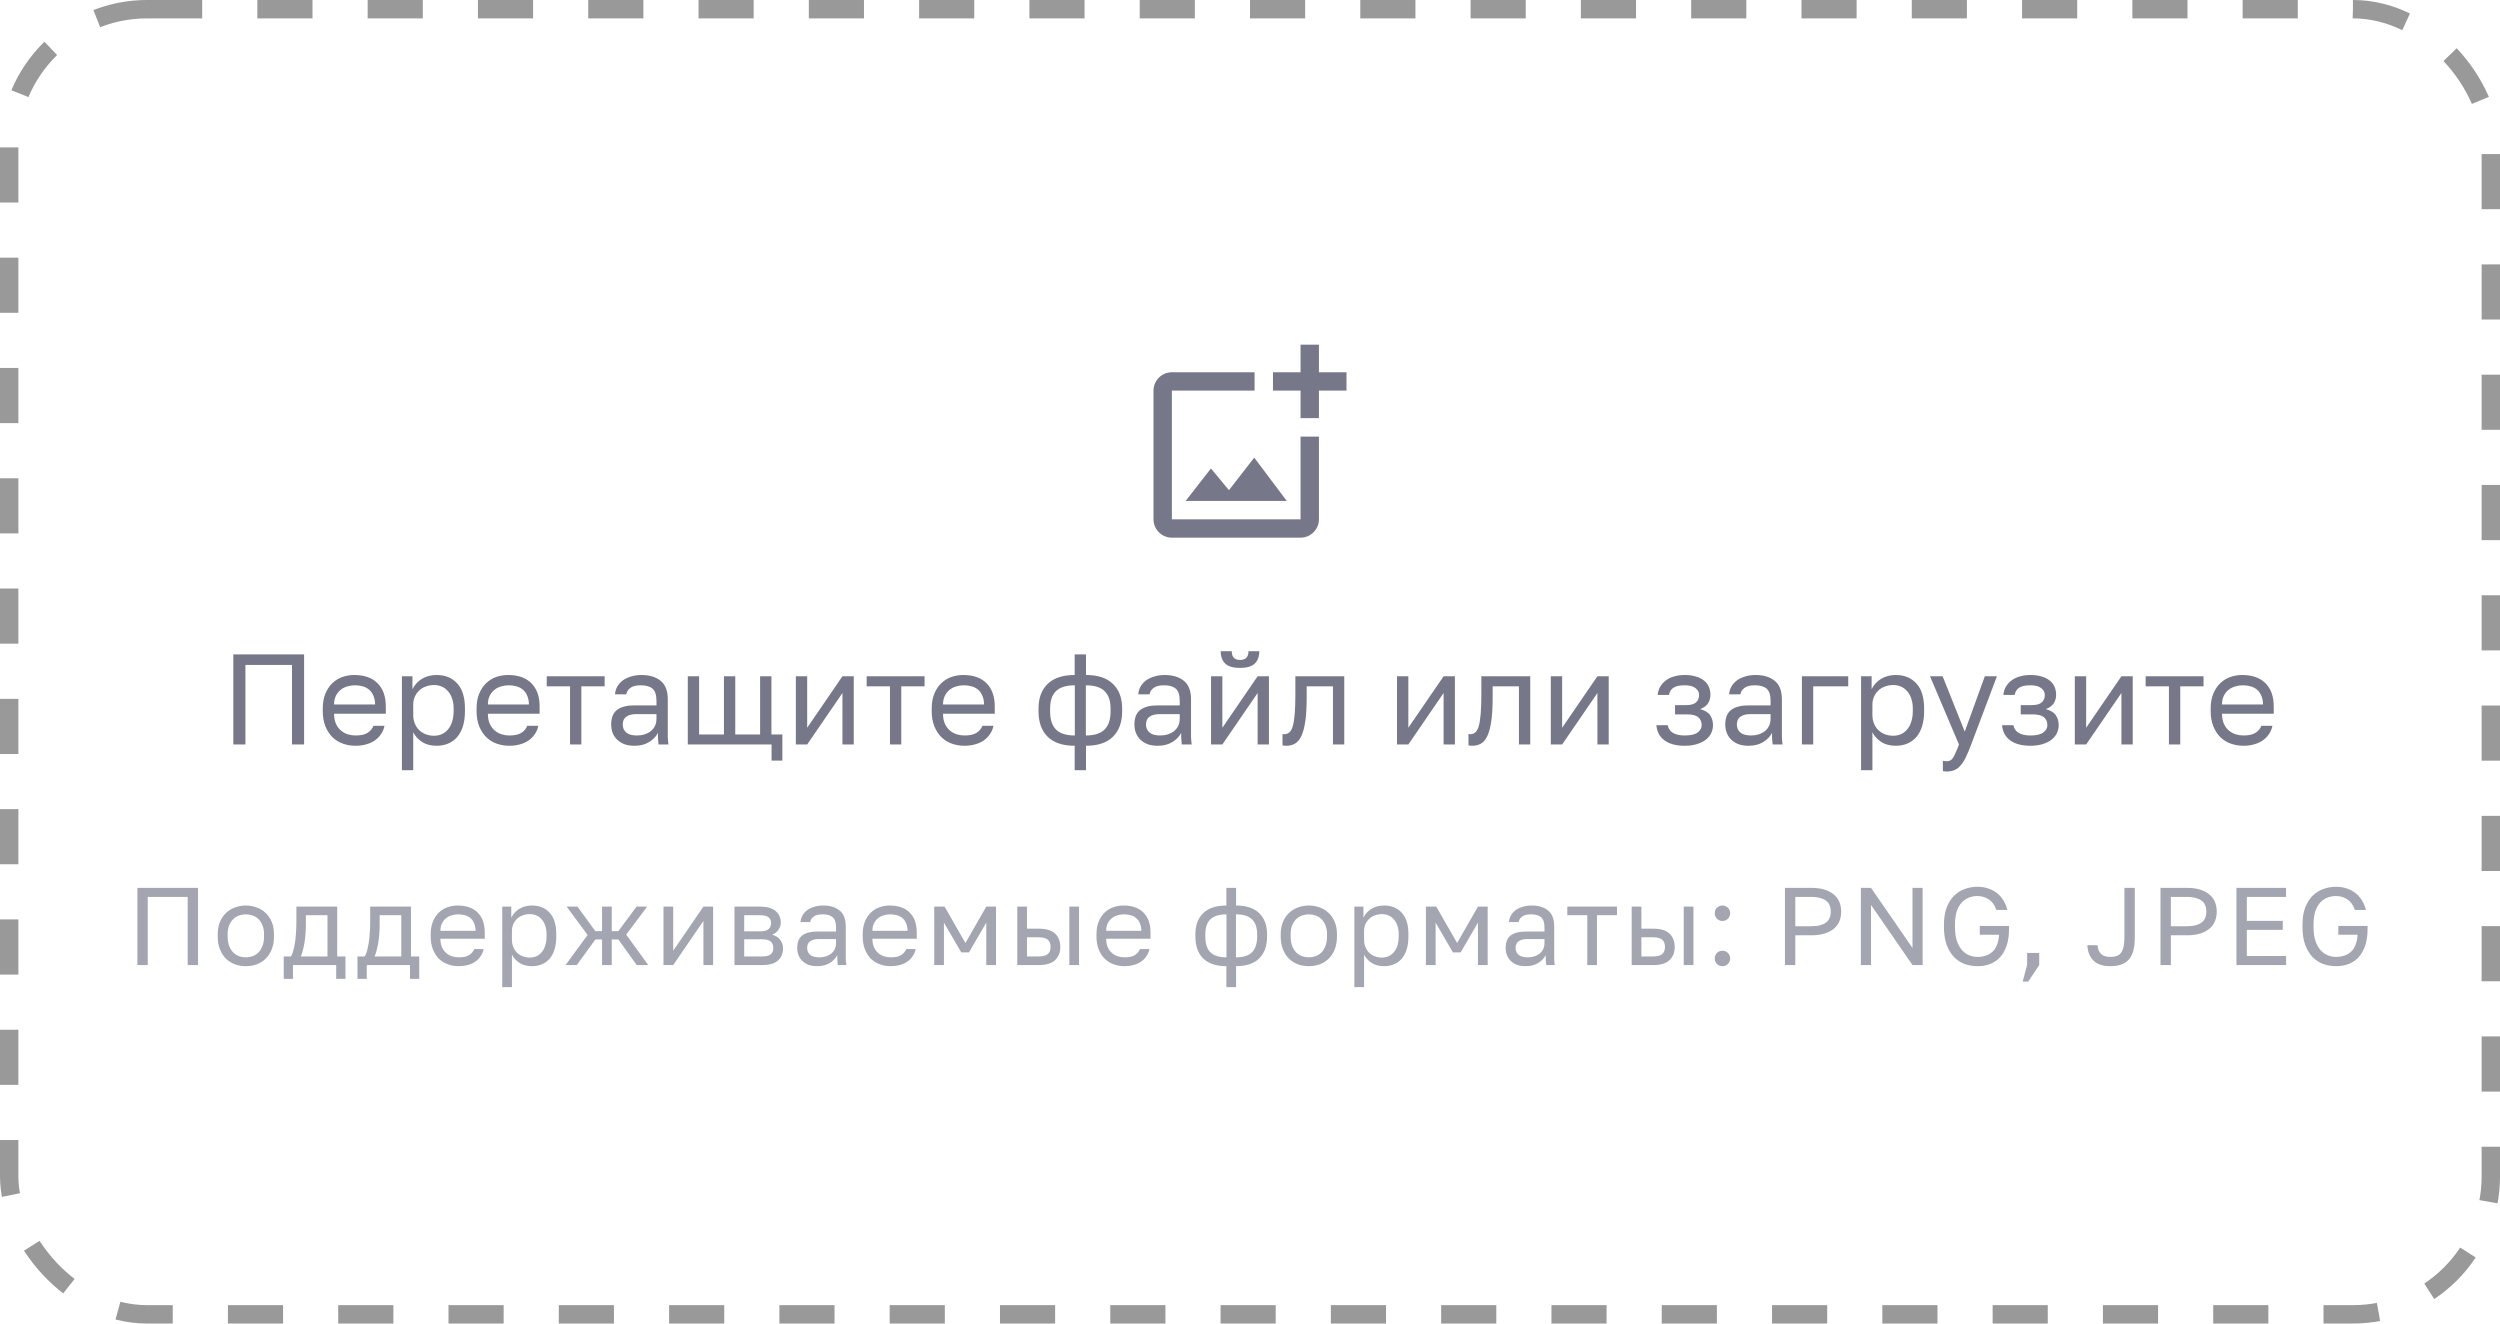 <?xml version="1.0" encoding="UTF-8"?> <svg xmlns="http://www.w3.org/2000/svg" width="272" height="144" viewBox="0 0 272 144" fill="none"><rect x="1" y="1" width="270" height="142" rx="15" stroke="black" stroke-opacity="0.4" stroke-width="2" stroke-dasharray="6 6"></rect><path d="M141.5 56.5H127.5V42.5H136.5V40.5H127.5C126.4 40.5 125.5 41.4 125.5 42.5V56.5C125.5 57.6 126.4 58.5 127.5 58.5H141.5C142.6 58.5 143.5 57.6 143.5 56.5V47.5H141.5V56.5ZM133.71 53.33L131.75 50.97L129 54.5H140L136.46 49.79L133.71 53.33ZM143.5 40.5V37.5H141.5V40.5H138.5C138.51 40.51 138.5 42.5 138.5 42.5H141.5V45.49C141.51 45.5 143.5 45.49 143.5 45.49V42.5H146.5V40.5H143.5Z" fill="#1B1F3B" fill-opacity="0.6"></path><path d="M25.386 71.2H33.086V81H31.77V72.348H26.702V81H25.386V71.2ZM38.686 81.14C38.21 81.14 37.758 81.065 37.328 80.916C36.899 80.767 36.521 80.538 36.194 80.23C35.868 79.913 35.606 79.516 35.41 79.04C35.214 78.564 35.116 78.004 35.116 77.36V77.08C35.116 76.464 35.21 75.932 35.396 75.484C35.583 75.027 35.83 74.649 36.138 74.35C36.456 74.042 36.82 73.813 37.23 73.664C37.65 73.515 38.089 73.44 38.546 73.44C39.638 73.44 40.483 73.739 41.08 74.336C41.678 74.933 41.976 75.778 41.976 76.87V77.654H36.348C36.348 78.093 36.418 78.461 36.558 78.76C36.698 79.059 36.88 79.301 37.104 79.488C37.328 79.675 37.576 79.81 37.846 79.894C38.126 79.978 38.406 80.02 38.686 80.02C39.246 80.02 39.676 79.927 39.974 79.74C40.282 79.553 40.502 79.297 40.632 78.97H41.836C41.762 79.325 41.626 79.637 41.43 79.908C41.244 80.179 41.01 80.407 40.73 80.594C40.46 80.771 40.147 80.907 39.792 81C39.447 81.093 39.078 81.14 38.686 81.14ZM38.616 74.56C38.327 74.56 38.047 74.602 37.776 74.686C37.506 74.761 37.263 74.887 37.048 75.064C36.843 75.232 36.675 75.447 36.544 75.708C36.414 75.969 36.348 76.282 36.348 76.646H40.814C40.805 76.263 40.74 75.941 40.618 75.68C40.506 75.409 40.352 75.195 40.156 75.036C39.96 74.868 39.727 74.747 39.456 74.672C39.195 74.597 38.915 74.56 38.616 74.56ZM43.727 73.58H44.875V74.98C45.127 74.485 45.477 74.107 45.925 73.846C46.383 73.575 46.91 73.44 47.507 73.44C48.441 73.44 49.187 73.748 49.747 74.364C50.307 74.971 50.587 75.876 50.587 77.08V77.36C50.587 77.995 50.513 78.55 50.363 79.026C50.214 79.493 50.004 79.885 49.733 80.202C49.463 80.51 49.136 80.743 48.753 80.902C48.38 81.061 47.965 81.14 47.507 81.14C46.873 81.14 46.341 81 45.911 80.72C45.491 80.44 45.174 80.09 44.959 79.67V83.8H43.727V73.58ZM47.227 80.048C47.526 80.048 47.806 79.992 48.067 79.88C48.329 79.759 48.553 79.586 48.739 79.362C48.935 79.138 49.085 78.858 49.187 78.522C49.299 78.186 49.355 77.799 49.355 77.36V77.08C49.355 76.679 49.299 76.319 49.187 76.002C49.085 75.685 48.935 75.419 48.739 75.204C48.553 74.98 48.329 74.812 48.067 74.7C47.806 74.588 47.526 74.532 47.227 74.532C46.891 74.532 46.583 74.588 46.303 74.7C46.023 74.803 45.785 74.952 45.589 75.148C45.393 75.335 45.239 75.559 45.127 75.82C45.015 76.081 44.959 76.361 44.959 76.66V77.78C44.959 78.116 45.015 78.424 45.127 78.704C45.239 78.984 45.393 79.222 45.589 79.418C45.785 79.614 46.023 79.768 46.303 79.88C46.583 79.992 46.891 80.048 47.227 80.048ZM55.421 81.14C54.945 81.14 54.492 81.065 54.063 80.916C53.633 80.767 53.255 80.538 52.929 80.23C52.602 79.913 52.341 79.516 52.145 79.04C51.949 78.564 51.851 78.004 51.851 77.36V77.08C51.851 76.464 51.944 75.932 52.131 75.484C52.317 75.027 52.565 74.649 52.873 74.35C53.19 74.042 53.554 73.813 53.965 73.664C54.385 73.515 54.823 73.44 55.281 73.44C56.373 73.44 57.217 73.739 57.815 74.336C58.412 74.933 58.711 75.778 58.711 76.87V77.654H53.083C53.083 78.093 53.153 78.461 53.293 78.76C53.433 79.059 53.615 79.301 53.839 79.488C54.063 79.675 54.31 79.81 54.581 79.894C54.861 79.978 55.141 80.02 55.421 80.02C55.981 80.02 56.41 79.927 56.709 79.74C57.017 79.553 57.236 79.297 57.367 78.97H58.571C58.496 79.325 58.361 79.637 58.165 79.908C57.978 80.179 57.745 80.407 57.465 80.594C57.194 80.771 56.881 80.907 56.527 81C56.181 81.093 55.813 81.14 55.421 81.14ZM55.351 74.56C55.061 74.56 54.781 74.602 54.511 74.686C54.24 74.761 53.997 74.887 53.783 75.064C53.577 75.232 53.409 75.447 53.279 75.708C53.148 75.969 53.083 76.282 53.083 76.646H57.549C57.539 76.263 57.474 75.941 57.353 75.68C57.241 75.409 57.087 75.195 56.891 75.036C56.695 74.868 56.461 74.747 56.191 74.672C55.929 74.597 55.649 74.56 55.351 74.56ZM62.019 74.672H59.485V73.58H65.785V74.672H63.251V81H62.019V74.672ZM69.029 81.14C68.618 81.14 68.254 81.084 67.937 80.972C67.629 80.851 67.368 80.687 67.153 80.482C66.938 80.277 66.775 80.034 66.663 79.754C66.551 79.474 66.495 79.166 66.495 78.83C66.495 78.093 66.71 77.561 67.139 77.234C67.578 76.907 68.203 76.744 69.015 76.744H71.423V76.24C71.423 75.605 71.278 75.167 70.989 74.924C70.709 74.681 70.284 74.56 69.715 74.56C69.183 74.56 68.796 74.663 68.553 74.868C68.31 75.064 68.175 75.288 68.147 75.54H66.915C66.934 75.241 67.013 74.966 67.153 74.714C67.302 74.453 67.498 74.229 67.741 74.042C67.993 73.855 68.292 73.711 68.637 73.608C68.982 73.496 69.365 73.44 69.785 73.44C70.662 73.44 71.358 73.65 71.871 74.07C72.394 74.481 72.655 75.157 72.655 76.1V79.11C72.655 79.502 72.655 79.847 72.655 80.146C72.664 80.435 72.688 80.72 72.725 81H71.647C71.619 80.785 71.6 80.585 71.591 80.398C71.582 80.202 71.577 79.983 71.577 79.74C71.381 80.132 71.064 80.463 70.625 80.734C70.186 81.005 69.654 81.14 69.029 81.14ZM69.295 80.02C69.584 80.02 69.855 79.983 70.107 79.908C70.368 79.824 70.597 79.707 70.793 79.558C70.989 79.399 71.143 79.208 71.255 78.984C71.367 78.76 71.423 78.499 71.423 78.2V77.696H69.225C68.768 77.696 68.408 77.789 68.147 77.976C67.886 78.153 67.755 78.438 67.755 78.83C67.755 79.175 67.876 79.46 68.119 79.684C68.371 79.908 68.763 80.02 69.295 80.02ZM83.945 81H74.831V73.58H76.063V79.908H78.765V73.58H79.997V79.908H82.699V73.58H83.931V79.908H85.121V82.75H83.945V81ZM86.589 73.58H87.821V79.18L91.657 73.58H92.889V81H91.657V75.4L87.821 81H86.589V73.58ZM96.828 74.672H94.294V73.58H100.594V74.672H98.06V81H96.828V74.672ZM104.94 81.14C104.464 81.14 104.012 81.065 103.582 80.916C103.153 80.767 102.775 80.538 102.448 80.23C102.122 79.913 101.86 79.516 101.664 79.04C101.468 78.564 101.37 78.004 101.37 77.36V77.08C101.37 76.464 101.464 75.932 101.65 75.484C101.837 75.027 102.084 74.649 102.392 74.35C102.71 74.042 103.074 73.813 103.484 73.664C103.904 73.515 104.343 73.44 104.8 73.44C105.892 73.44 106.737 73.739 107.334 74.336C107.932 74.933 108.23 75.778 108.23 76.87V77.654H102.602C102.602 78.093 102.672 78.461 102.812 78.76C102.952 79.059 103.134 79.301 103.358 79.488C103.582 79.675 103.83 79.81 104.1 79.894C104.38 79.978 104.66 80.02 104.94 80.02C105.5 80.02 105.93 79.927 106.228 79.74C106.536 79.553 106.756 79.297 106.886 78.97H108.09C108.016 79.325 107.88 79.637 107.684 79.908C107.498 80.179 107.264 80.407 106.984 80.594C106.714 80.771 106.401 80.907 106.046 81C105.701 81.093 105.332 81.14 104.94 81.14ZM104.87 74.56C104.581 74.56 104.301 74.602 104.03 74.686C103.76 74.761 103.517 74.887 103.302 75.064C103.097 75.232 102.929 75.447 102.798 75.708C102.668 75.969 102.602 76.282 102.602 76.646H107.068C107.059 76.263 106.994 75.941 106.872 75.68C106.76 75.409 106.606 75.195 106.41 75.036C106.214 74.868 105.981 74.747 105.71 74.672C105.449 74.597 105.169 74.56 104.87 74.56ZM116.925 81.14C115.637 81.14 114.657 80.813 113.985 80.16C113.323 79.507 112.991 78.578 112.991 77.374V77.094C112.991 75.946 113.323 75.05 113.985 74.406C114.657 73.762 115.637 73.44 116.925 73.44V71.2H118.157V73.44C119.445 73.44 120.421 73.762 121.083 74.406C121.755 75.05 122.091 75.946 122.091 77.094V77.374C122.091 78.578 121.755 79.507 121.083 80.16C120.421 80.813 119.445 81.14 118.157 81.14V83.8H116.925V81.14ZM120.831 77.094C120.831 76.245 120.612 75.61 120.173 75.19C119.744 74.77 119.067 74.56 118.143 74.56V80.02C119.067 80.02 119.744 79.805 120.173 79.376C120.612 78.947 120.831 78.279 120.831 77.374V77.094ZM114.251 77.374C114.251 78.279 114.466 78.947 114.895 79.376C115.334 79.805 116.015 80.02 116.939 80.02V74.56C116.015 74.56 115.334 74.77 114.895 75.19C114.466 75.61 114.251 76.245 114.251 77.094V77.374ZM125.959 81.14C125.548 81.14 125.184 81.084 124.867 80.972C124.559 80.851 124.297 80.687 124.083 80.482C123.868 80.277 123.705 80.034 123.593 79.754C123.481 79.474 123.425 79.166 123.425 78.83C123.425 78.093 123.639 77.561 124.069 77.234C124.507 76.907 125.133 76.744 125.945 76.744H128.353V76.24C128.353 75.605 128.208 75.167 127.919 74.924C127.639 74.681 127.214 74.56 126.645 74.56C126.113 74.56 125.725 74.663 125.483 74.868C125.24 75.064 125.105 75.288 125.077 75.54H123.845C123.863 75.241 123.943 74.966 124.083 74.714C124.232 74.453 124.428 74.229 124.671 74.042C124.923 73.855 125.221 73.711 125.567 73.608C125.912 73.496 126.295 73.44 126.715 73.44C127.592 73.44 128.287 73.65 128.801 74.07C129.323 74.481 129.585 75.157 129.585 76.1V79.11C129.585 79.502 129.585 79.847 129.585 80.146C129.594 80.435 129.617 80.72 129.655 81H128.577C128.549 80.785 128.53 80.585 128.521 80.398C128.511 80.202 128.507 79.983 128.507 79.74C128.311 80.132 127.993 80.463 127.555 80.734C127.116 81.005 126.584 81.14 125.959 81.14ZM126.225 80.02C126.514 80.02 126.785 79.983 127.037 79.908C127.298 79.824 127.527 79.707 127.723 79.558C127.919 79.399 128.073 79.208 128.185 78.984C128.297 78.76 128.353 78.499 128.353 78.2V77.696H126.155C125.697 77.696 125.338 77.789 125.077 77.976C124.815 78.153 124.685 78.438 124.685 78.83C124.685 79.175 124.806 79.46 125.049 79.684C125.301 79.908 125.693 80.02 126.225 80.02ZM131.761 73.58H132.993V79.18L136.829 73.58H138.061V81H136.829V75.4L132.993 81H131.761V73.58ZM134.911 72.67C134.183 72.67 133.651 72.516 133.315 72.208C132.979 71.891 132.811 71.438 132.811 70.85H134.015C134.015 71.485 134.313 71.802 134.911 71.802C135.527 71.802 135.835 71.485 135.835 70.85H137.011C137.011 71.438 136.843 71.891 136.507 72.208C136.171 72.516 135.639 72.67 134.911 72.67ZM139.956 81.14C139.816 81.14 139.676 81.126 139.536 81.098V79.866C139.582 79.875 139.652 79.88 139.746 79.88C139.951 79.88 140.128 79.815 140.278 79.684C140.436 79.553 140.562 79.325 140.656 78.998C140.749 78.671 140.819 78.228 140.866 77.668C140.912 77.108 140.936 76.399 140.936 75.54V73.58H146.256V81H145.024V74.672H142.168V75.82C142.168 76.856 142.121 77.715 142.028 78.396C141.934 79.077 141.794 79.623 141.608 80.034C141.43 80.435 141.202 80.72 140.922 80.888C140.642 81.056 140.32 81.14 139.956 81.14ZM151.995 73.58H153.227V79.18L157.063 73.58H158.295V81H157.063V75.4L153.227 81H151.995V73.58ZM160.19 81.14C160.05 81.14 159.91 81.126 159.77 81.098V79.866C159.817 79.875 159.887 79.88 159.98 79.88C160.185 79.88 160.363 79.815 160.512 79.684C160.671 79.553 160.797 79.325 160.89 78.998C160.983 78.671 161.053 78.228 161.1 77.668C161.147 77.108 161.17 76.399 161.17 75.54V73.58H166.49V81H165.258V74.672H162.402V75.82C162.402 76.856 162.355 77.715 162.262 78.396C162.169 79.077 162.029 79.623 161.842 80.034C161.665 80.435 161.436 80.72 161.156 80.888C160.876 81.056 160.554 81.14 160.19 81.14ZM168.729 73.58H169.961V79.18L173.797 73.58H175.029V81H173.797V75.4L169.961 81H168.729V73.58ZM183.294 81.14C182.361 81.14 181.628 80.944 181.096 80.552C180.564 80.16 180.27 79.609 180.214 78.9H181.446C181.512 79.264 181.703 79.544 182.02 79.74C182.347 79.927 182.772 80.02 183.294 80.02C183.938 80.02 184.405 79.913 184.694 79.698C184.993 79.474 185.142 79.208 185.142 78.9C185.142 78.536 185.021 78.251 184.778 78.046C184.536 77.831 184.116 77.724 183.518 77.724H182.244V76.716H183.434C183.948 76.716 184.312 76.618 184.526 76.422C184.75 76.226 184.862 75.951 184.862 75.596C184.862 75.316 184.732 75.073 184.47 74.868C184.209 74.663 183.817 74.56 183.294 74.56C182.725 74.56 182.31 74.653 182.048 74.84C181.796 75.017 181.642 75.274 181.586 75.61H180.354C180.382 75.302 180.466 75.017 180.606 74.756C180.756 74.485 180.956 74.252 181.208 74.056C181.46 73.86 181.759 73.711 182.104 73.608C182.459 73.496 182.856 73.44 183.294 73.44C183.77 73.44 184.181 73.496 184.526 73.608C184.881 73.711 185.175 73.86 185.408 74.056C185.642 74.243 185.814 74.467 185.926 74.728C186.038 74.989 186.094 75.279 186.094 75.596C186.094 75.951 186.006 76.263 185.828 76.534C185.651 76.795 185.366 77.001 184.974 77.15C185.497 77.29 185.861 77.514 186.066 77.822C186.272 78.13 186.374 78.489 186.374 78.9C186.374 79.208 186.309 79.497 186.178 79.768C186.048 80.039 185.852 80.277 185.59 80.482C185.338 80.678 185.016 80.837 184.624 80.958C184.242 81.079 183.798 81.14 183.294 81.14ZM190.244 81.14C189.833 81.14 189.469 81.084 189.152 80.972C188.844 80.851 188.582 80.687 188.368 80.482C188.153 80.277 187.99 80.034 187.878 79.754C187.766 79.474 187.71 79.166 187.71 78.83C187.71 78.093 187.924 77.561 188.354 77.234C188.792 76.907 189.418 76.744 190.23 76.744H192.638V76.24C192.638 75.605 192.493 75.167 192.204 74.924C191.924 74.681 191.499 74.56 190.93 74.56C190.398 74.56 190.01 74.663 189.768 74.868C189.525 75.064 189.39 75.288 189.362 75.54H188.13C188.148 75.241 188.228 74.966 188.368 74.714C188.517 74.453 188.713 74.229 188.956 74.042C189.208 73.855 189.506 73.711 189.852 73.608C190.197 73.496 190.58 73.44 191 73.44C191.877 73.44 192.572 73.65 193.086 74.07C193.608 74.481 193.87 75.157 193.87 76.1V79.11C193.87 79.502 193.87 79.847 193.87 80.146C193.879 80.435 193.902 80.72 193.94 81H192.862C192.834 80.785 192.815 80.585 192.806 80.398C192.796 80.202 192.792 79.983 192.792 79.74C192.596 80.132 192.278 80.463 191.84 80.734C191.401 81.005 190.869 81.14 190.244 81.14ZM190.51 80.02C190.799 80.02 191.07 79.983 191.322 79.908C191.583 79.824 191.812 79.707 192.008 79.558C192.204 79.399 192.358 79.208 192.47 78.984C192.582 78.76 192.638 78.499 192.638 78.2V77.696H190.44C189.982 77.696 189.623 77.789 189.362 77.976C189.1 78.153 188.97 78.438 188.97 78.83C188.97 79.175 189.091 79.46 189.334 79.684C189.586 79.908 189.978 80.02 190.51 80.02ZM196.046 73.58H201.086V74.672H197.278V81H196.046V73.58ZM202.485 73.58H203.633V74.98C203.885 74.485 204.235 74.107 204.683 73.846C205.141 73.575 205.668 73.44 206.265 73.44C207.199 73.44 207.945 73.748 208.505 74.364C209.065 74.971 209.345 75.876 209.345 77.08V77.36C209.345 77.995 209.271 78.55 209.121 79.026C208.972 79.493 208.762 79.885 208.491 80.202C208.221 80.51 207.894 80.743 207.511 80.902C207.138 81.061 206.723 81.14 206.265 81.14C205.631 81.14 205.099 81 204.669 80.72C204.249 80.44 203.932 80.09 203.717 79.67V83.8H202.485V73.58ZM205.985 80.048C206.284 80.048 206.564 79.992 206.825 79.88C207.087 79.759 207.311 79.586 207.497 79.362C207.693 79.138 207.843 78.858 207.945 78.522C208.057 78.186 208.113 77.799 208.113 77.36V77.08C208.113 76.679 208.057 76.319 207.945 76.002C207.843 75.685 207.693 75.419 207.497 75.204C207.311 74.98 207.087 74.812 206.825 74.7C206.564 74.588 206.284 74.532 205.985 74.532C205.649 74.532 205.341 74.588 205.061 74.7C204.781 74.803 204.543 74.952 204.347 75.148C204.151 75.335 203.997 75.559 203.885 75.82C203.773 76.081 203.717 76.361 203.717 76.66V77.78C203.717 78.116 203.773 78.424 203.885 78.704C203.997 78.984 204.151 79.222 204.347 79.418C204.543 79.614 204.781 79.768 205.061 79.88C205.341 79.992 205.649 80.048 205.985 80.048ZM211.805 83.94C211.665 83.94 211.525 83.926 211.385 83.898V82.778C211.525 82.806 211.665 82.82 211.805 82.82C211.945 82.82 212.066 82.797 212.169 82.75C212.272 82.703 212.37 82.615 212.463 82.484C212.556 82.353 212.654 82.167 212.757 81.924C212.869 81.691 212.995 81.383 213.135 81L209.985 73.58H211.357L213.765 79.6L215.949 73.58H217.265L214.465 81C214.269 81.523 214.082 81.971 213.905 82.344C213.728 82.717 213.536 83.021 213.331 83.254C213.135 83.497 212.916 83.669 212.673 83.772C212.43 83.884 212.141 83.94 211.805 83.94ZM220.906 81.14C219.972 81.14 219.24 80.944 218.708 80.552C218.176 80.16 217.882 79.609 217.826 78.9H219.058C219.123 79.264 219.314 79.544 219.632 79.74C219.958 79.927 220.383 80.02 220.906 80.02C221.55 80.02 222.016 79.913 222.306 79.698C222.604 79.474 222.754 79.208 222.754 78.9C222.754 78.536 222.632 78.251 222.39 78.046C222.147 77.831 221.727 77.724 221.13 77.724H219.856V76.716H221.046C221.559 76.716 221.923 76.618 222.138 76.422C222.362 76.226 222.474 75.951 222.474 75.596C222.474 75.316 222.343 75.073 222.082 74.868C221.82 74.663 221.428 74.56 220.906 74.56C220.336 74.56 219.921 74.653 219.66 74.84C219.408 75.017 219.254 75.274 219.198 75.61H217.966C217.994 75.302 218.078 75.017 218.218 74.756C218.367 74.485 218.568 74.252 218.82 74.056C219.072 73.86 219.37 73.711 219.716 73.608C220.07 73.496 220.467 73.44 220.906 73.44C221.382 73.44 221.792 73.496 222.138 73.608C222.492 73.711 222.786 73.86 223.02 74.056C223.253 74.243 223.426 74.467 223.538 74.728C223.65 74.989 223.706 75.279 223.706 75.596C223.706 75.951 223.617 76.263 223.44 76.534C223.262 76.795 222.978 77.001 222.586 77.15C223.108 77.29 223.472 77.514 223.678 77.822C223.883 78.13 223.986 78.489 223.986 78.9C223.986 79.208 223.92 79.497 223.79 79.768C223.659 80.039 223.463 80.277 223.202 80.482C222.95 80.678 222.628 80.837 222.236 80.958C221.853 81.079 221.41 81.14 220.906 81.14ZM225.741 73.58H226.973V79.18L230.809 73.58H232.041V81H230.809V75.4L226.973 81H225.741V73.58ZM235.98 74.672H233.446V73.58H239.746V74.672H237.212V81H235.98V74.672ZM244.093 81.14C243.617 81.14 243.164 81.065 242.735 80.916C242.305 80.767 241.927 80.538 241.601 80.23C241.274 79.913 241.013 79.516 240.817 79.04C240.621 78.564 240.523 78.004 240.523 77.36V77.08C240.523 76.464 240.616 75.932 240.803 75.484C240.989 75.027 241.237 74.649 241.545 74.35C241.862 74.042 242.226 73.813 242.637 73.664C243.057 73.515 243.495 73.44 243.953 73.44C245.045 73.44 245.889 73.739 246.487 74.336C247.084 74.933 247.383 75.778 247.383 76.87V77.654H241.755C241.755 78.093 241.825 78.461 241.965 78.76C242.105 79.059 242.287 79.301 242.511 79.488C242.735 79.675 242.982 79.81 243.253 79.894C243.533 79.978 243.813 80.02 244.093 80.02C244.653 80.02 245.082 79.927 245.381 79.74C245.689 79.553 245.908 79.297 246.039 78.97H247.243C247.168 79.325 247.033 79.637 246.837 79.908C246.65 80.179 246.417 80.407 246.137 80.594C245.866 80.771 245.553 80.907 245.199 81C244.853 81.093 244.485 81.14 244.093 81.14ZM244.023 74.56C243.733 74.56 243.453 74.602 243.183 74.686C242.912 74.761 242.669 74.887 242.455 75.064C242.249 75.232 242.081 75.447 241.951 75.708C241.82 75.969 241.755 76.282 241.755 76.646H246.221C246.211 76.263 246.146 75.941 246.025 75.68C245.913 75.409 245.759 75.195 245.563 75.036C245.367 74.868 245.133 74.747 244.863 74.672C244.601 74.597 244.321 74.56 244.023 74.56Z" fill="#1B1F3B" fill-opacity="0.6"></path><path d="M14.948 96.6H21.548V105H20.42V97.584H16.076V105H14.948V96.6ZM26.748 105.12C26.34 105.12 25.952 105.056 25.584 104.928C25.216 104.792 24.892 104.592 24.612 104.328C24.332 104.056 24.108 103.716 23.94 103.308C23.772 102.9 23.688 102.424 23.688 101.88V101.64C23.688 101.128 23.772 100.676 23.94 100.284C24.108 99.892 24.332 99.568 24.612 99.312C24.892 99.048 25.216 98.852 25.584 98.724C25.952 98.588 26.34 98.52 26.748 98.52C27.156 98.52 27.544 98.588 27.912 98.724C28.28 98.852 28.604 99.048 28.884 99.312C29.164 99.568 29.388 99.892 29.556 100.284C29.724 100.676 29.808 101.128 29.808 101.64V101.88C29.808 102.424 29.724 102.9 29.556 103.308C29.388 103.716 29.164 104.056 28.884 104.328C28.604 104.592 28.28 104.792 27.912 104.928C27.544 105.056 27.156 105.12 26.748 105.12ZM26.748 104.16C26.988 104.16 27.228 104.12 27.468 104.04C27.708 103.952 27.92 103.82 28.104 103.644C28.288 103.46 28.436 103.224 28.548 102.936C28.668 102.648 28.728 102.296 28.728 101.88V101.64C28.728 101.256 28.668 100.928 28.548 100.656C28.436 100.384 28.288 100.16 28.104 99.984C27.92 99.808 27.708 99.68 27.468 99.6C27.228 99.52 26.988 99.48 26.748 99.48C26.508 99.48 26.268 99.52 26.028 99.6C25.788 99.68 25.576 99.808 25.392 99.984C25.208 100.16 25.056 100.384 24.936 100.656C24.824 100.928 24.768 101.256 24.768 101.64V101.88C24.768 102.296 24.824 102.648 24.936 102.936C25.056 103.224 25.208 103.46 25.392 103.644C25.576 103.82 25.788 103.952 26.028 104.04C26.268 104.12 26.508 104.16 26.748 104.16ZM30.867 104.064H31.647C31.735 103.944 31.815 103.76 31.887 103.512C31.959 103.264 32.023 102.972 32.079 102.636C32.135 102.3 32.175 101.936 32.199 101.544C32.231 101.144 32.247 100.736 32.247 100.32V98.64H36.687V104.064H37.587V106.5H36.579V105H31.875V106.5H30.867V104.064ZM35.631 104.064V99.576H33.279V100.56C33.279 100.896 33.267 101.232 33.243 101.568C33.219 101.896 33.183 102.212 33.135 102.516C33.087 102.812 33.027 103.096 32.955 103.368C32.891 103.632 32.815 103.864 32.727 104.064H35.631ZM38.895 104.064H39.675C39.764 103.944 39.843 103.76 39.916 103.512C39.987 103.264 40.051 102.972 40.108 102.636C40.163 102.3 40.203 101.936 40.227 101.544C40.26 101.144 40.276 100.736 40.276 100.32V98.64H44.715V104.064H45.615V106.5H44.608V105H39.904V106.5H38.895V104.064ZM43.66 104.064V99.576H41.307V100.56C41.307 100.896 41.295 101.232 41.272 101.568C41.248 101.896 41.212 102.212 41.163 102.516C41.115 102.812 41.056 103.096 40.983 103.368C40.919 103.632 40.843 103.864 40.755 104.064H43.66ZM49.921 105.12C49.513 105.12 49.125 105.056 48.757 104.928C48.389 104.8 48.065 104.604 47.785 104.34C47.505 104.068 47.281 103.728 47.113 103.32C46.945 102.912 46.861 102.432 46.861 101.88V101.64C46.861 101.112 46.941 100.656 47.101 100.272C47.261 99.88 47.473 99.556 47.737 99.3C48.009 99.036 48.321 98.84 48.673 98.712C49.033 98.584 49.409 98.52 49.801 98.52C50.737 98.52 51.461 98.776 51.973 99.288C52.485 99.8 52.741 100.524 52.741 101.46V102.132H47.917C47.917 102.508 47.977 102.824 48.097 103.08C48.217 103.336 48.373 103.544 48.565 103.704C48.757 103.864 48.969 103.98 49.201 104.052C49.441 104.124 49.681 104.16 49.921 104.16C50.401 104.16 50.769 104.08 51.025 103.92C51.289 103.76 51.477 103.54 51.589 103.26H52.621C52.557 103.564 52.441 103.832 52.273 104.064C52.113 104.296 51.913 104.492 51.673 104.652C51.441 104.804 51.173 104.92 50.869 105C50.573 105.08 50.257 105.12 49.921 105.12ZM49.861 99.48C49.613 99.48 49.373 99.516 49.141 99.588C48.909 99.652 48.701 99.76 48.517 99.912C48.341 100.056 48.197 100.24 48.085 100.464C47.973 100.688 47.917 100.956 47.917 101.268H51.745C51.737 100.94 51.681 100.664 51.577 100.44C51.481 100.208 51.349 100.024 51.181 99.888C51.013 99.744 50.813 99.64 50.581 99.576C50.357 99.512 50.117 99.48 49.861 99.48ZM54.642 98.64H55.626V99.84C55.842 99.416 56.142 99.092 56.526 98.868C56.918 98.636 57.37 98.52 57.882 98.52C58.682 98.52 59.322 98.784 59.802 99.312C60.282 99.832 60.522 100.608 60.522 101.64V101.88C60.522 102.424 60.458 102.9 60.33 103.308C60.202 103.708 60.022 104.044 59.79 104.316C59.558 104.58 59.278 104.78 58.95 104.916C58.63 105.052 58.274 105.12 57.882 105.12C57.338 105.12 56.882 105 56.514 104.76C56.154 104.52 55.882 104.22 55.698 103.86V107.4H54.642V98.64ZM57.642 104.184C57.898 104.184 58.138 104.136 58.362 104.04C58.586 103.936 58.778 103.788 58.938 103.596C59.106 103.404 59.234 103.164 59.322 102.876C59.418 102.588 59.466 102.256 59.466 101.88V101.64C59.466 101.296 59.418 100.988 59.322 100.716C59.234 100.444 59.106 100.216 58.938 100.032C58.778 99.84 58.586 99.696 58.362 99.6C58.138 99.504 57.898 99.456 57.642 99.456C57.354 99.456 57.09 99.504 56.85 99.6C56.61 99.688 56.406 99.816 56.238 99.984C56.07 100.144 55.938 100.336 55.842 100.56C55.746 100.784 55.698 101.024 55.698 101.28V102.24C55.698 102.528 55.746 102.792 55.842 103.032C55.938 103.272 56.07 103.476 56.238 103.644C56.406 103.812 56.61 103.944 56.85 104.04C57.09 104.136 57.354 104.184 57.642 104.184ZM63.931 101.724L61.651 98.64H62.827L64.77 101.304H65.502V98.64H66.558V101.304H67.278L69.258 98.64H70.41L68.13 101.688L70.531 105H69.282L67.278 102.216H66.558V105H65.502V102.216H64.77L62.755 105H61.531L63.931 101.724ZM72.188 98.64H73.244V103.44L76.532 98.64H77.588V105H76.532V100.2L73.244 105H72.188V98.64ZM79.912 98.64H82.672C83.456 98.64 84.032 98.804 84.4 99.132C84.768 99.452 84.952 99.868 84.952 100.38C84.952 100.516 84.928 100.656 84.88 100.8C84.832 100.936 84.764 101.064 84.676 101.184C84.596 101.304 84.496 101.408 84.376 101.496C84.264 101.584 84.136 101.652 83.992 101.7C84.384 101.796 84.68 101.98 84.88 102.252C85.088 102.516 85.192 102.828 85.192 103.188C85.192 103.74 85.008 104.18 84.64 104.508C84.272 104.836 83.696 105 82.912 105H79.912V98.64ZM82.912 104.064C83.36 104.064 83.676 103.984 83.86 103.824C84.044 103.664 84.136 103.436 84.136 103.14C84.136 102.836 84.044 102.604 83.86 102.444C83.676 102.276 83.36 102.192 82.912 102.192H80.968V104.064H82.912ZM82.672 101.328C83.128 101.328 83.444 101.248 83.62 101.088C83.804 100.928 83.896 100.708 83.896 100.428C83.896 100.164 83.804 99.956 83.62 99.804C83.444 99.652 83.128 99.576 82.672 99.576H80.968V101.328H82.672ZM88.909 105.12C88.558 105.12 88.246 105.072 87.974 104.976C87.71 104.872 87.486 104.732 87.302 104.556C87.118 104.38 86.978 104.172 86.882 103.932C86.785 103.692 86.737 103.428 86.737 103.14C86.737 102.508 86.921 102.052 87.29 101.772C87.665 101.492 88.201 101.352 88.897 101.352H90.962V100.92C90.962 100.376 90.838 100 90.59 99.792C90.35 99.584 89.986 99.48 89.498 99.48C89.041 99.48 88.71 99.568 88.501 99.744C88.293 99.912 88.177 100.104 88.153 100.32H87.097C87.114 100.064 87.181 99.828 87.302 99.612C87.43 99.388 87.597 99.196 87.805 99.036C88.022 98.876 88.278 98.752 88.573 98.664C88.87 98.568 89.198 98.52 89.558 98.52C90.309 98.52 90.906 98.7 91.346 99.06C91.793 99.412 92.017 99.992 92.017 100.8V103.38C92.017 103.716 92.017 104.012 92.017 104.268C92.025 104.516 92.046 104.76 92.078 105H91.153C91.129 104.816 91.114 104.644 91.106 104.484C91.097 104.316 91.094 104.128 91.094 103.92C90.925 104.256 90.653 104.54 90.278 104.772C89.901 105.004 89.445 105.12 88.909 105.12ZM89.138 104.16C89.385 104.16 89.618 104.128 89.834 104.064C90.058 103.992 90.254 103.892 90.421 103.764C90.59 103.628 90.722 103.464 90.817 103.272C90.913 103.08 90.962 102.856 90.962 102.6V102.168H89.078C88.686 102.168 88.377 102.248 88.153 102.408C87.93 102.56 87.817 102.804 87.817 103.14C87.817 103.436 87.921 103.68 88.129 103.872C88.346 104.064 88.681 104.16 89.138 104.16ZM96.923 105.12C96.515 105.12 96.127 105.056 95.759 104.928C95.391 104.8 95.067 104.604 94.787 104.34C94.507 104.068 94.283 103.728 94.115 103.32C93.947 102.912 93.863 102.432 93.863 101.88V101.64C93.863 101.112 93.943 100.656 94.103 100.272C94.263 99.88 94.475 99.556 94.739 99.3C95.011 99.036 95.323 98.84 95.675 98.712C96.035 98.584 96.411 98.52 96.803 98.52C97.739 98.52 98.463 98.776 98.975 99.288C99.487 99.8 99.743 100.524 99.743 101.46V102.132H94.919C94.919 102.508 94.979 102.824 95.099 103.08C95.219 103.336 95.375 103.544 95.567 103.704C95.759 103.864 95.971 103.98 96.203 104.052C96.443 104.124 96.683 104.16 96.923 104.16C97.403 104.16 97.771 104.08 98.027 103.92C98.291 103.76 98.479 103.54 98.591 103.26H99.623C99.559 103.564 99.443 103.832 99.275 104.064C99.115 104.296 98.915 104.492 98.675 104.652C98.443 104.804 98.175 104.92 97.871 105C97.575 105.08 97.259 105.12 96.923 105.12ZM96.863 99.48C96.615 99.48 96.375 99.516 96.143 99.588C95.911 99.652 95.703 99.76 95.519 99.912C95.343 100.056 95.199 100.24 95.087 100.464C94.975 100.688 94.919 100.956 94.919 101.268H98.747C98.739 100.94 98.683 100.664 98.579 100.44C98.483 100.208 98.351 100.024 98.183 99.888C98.015 99.744 97.815 99.64 97.583 99.576C97.359 99.512 97.119 99.48 96.863 99.48ZM101.644 98.64H102.772L105.04 102.6L107.308 98.64H108.364V105H107.308V100.38L105.424 103.62H104.584L102.7 100.38V105H101.644V98.64ZM110.68 98.64H111.736V101.04H113.02C113.82 101.04 114.408 101.216 114.784 101.568C115.168 101.92 115.36 102.408 115.36 103.032C115.36 103.64 115.168 104.12 114.784 104.472C114.408 104.824 113.82 105 113.02 105H110.68V98.64ZM112.96 104.064C113.456 104.064 113.804 103.976 114.004 103.8C114.204 103.624 114.304 103.364 114.304 103.02C114.304 102.676 114.204 102.416 114.004 102.24C113.804 102.064 113.456 101.976 112.96 101.976H111.736V104.064H112.96ZM116.344 98.64H117.4V105H116.344V98.64ZM122.357 105.12C121.949 105.12 121.561 105.056 121.193 104.928C120.825 104.8 120.501 104.604 120.221 104.34C119.941 104.068 119.717 103.728 119.549 103.32C119.381 102.912 119.297 102.432 119.297 101.88V101.64C119.297 101.112 119.377 100.656 119.537 100.272C119.697 99.88 119.909 99.556 120.173 99.3C120.445 99.036 120.757 98.84 121.109 98.712C121.469 98.584 121.845 98.52 122.237 98.52C123.173 98.52 123.897 98.776 124.409 99.288C124.921 99.8 125.177 100.524 125.177 101.46V102.132H120.353C120.353 102.508 120.413 102.824 120.533 103.08C120.653 103.336 120.809 103.544 121.001 103.704C121.193 103.864 121.405 103.98 121.637 104.052C121.877 104.124 122.117 104.16 122.357 104.16C122.837 104.16 123.205 104.08 123.461 103.92C123.725 103.76 123.913 103.54 124.025 103.26H125.057C124.993 103.564 124.877 103.832 124.709 104.064C124.549 104.296 124.349 104.492 124.109 104.652C123.877 104.804 123.609 104.92 123.305 105C123.009 105.08 122.693 105.12 122.357 105.12ZM122.297 99.48C122.049 99.48 121.809 99.516 121.577 99.588C121.345 99.652 121.137 99.76 120.953 99.912C120.777 100.056 120.633 100.24 120.521 100.464C120.409 100.688 120.353 100.956 120.353 101.268H124.181C124.173 100.94 124.117 100.664 124.013 100.44C123.917 100.208 123.785 100.024 123.617 99.888C123.449 99.744 123.249 99.64 123.017 99.576C122.793 99.512 122.553 99.48 122.297 99.48ZM133.43 105.12C132.326 105.12 131.486 104.84 130.91 104.28C130.342 103.72 130.058 102.924 130.058 101.892V101.652C130.058 100.668 130.342 99.9 130.91 99.348C131.486 98.796 132.326 98.52 133.43 98.52V96.6H134.486V98.52C135.59 98.52 136.426 98.796 136.994 99.348C137.57 99.9 137.858 100.668 137.858 101.652V101.892C137.858 102.924 137.57 103.72 136.994 104.28C136.426 104.84 135.59 105.12 134.486 105.12V107.4H133.43V105.12ZM136.778 101.652C136.778 100.924 136.59 100.38 136.214 100.02C135.846 99.66 135.266 99.48 134.474 99.48V104.16C135.266 104.16 135.846 103.976 136.214 103.608C136.59 103.24 136.778 102.668 136.778 101.892V101.652ZM131.138 101.892C131.138 102.668 131.322 103.24 131.69 103.608C132.066 103.976 132.65 104.16 133.442 104.16V99.48C132.65 99.48 132.066 99.66 131.69 100.02C131.322 100.38 131.138 100.924 131.138 101.652V101.892ZM142.401 105.12C141.993 105.12 141.605 105.056 141.237 104.928C140.869 104.792 140.545 104.592 140.265 104.328C139.985 104.056 139.761 103.716 139.593 103.308C139.425 102.9 139.341 102.424 139.341 101.88V101.64C139.341 101.128 139.425 100.676 139.593 100.284C139.761 99.892 139.985 99.568 140.265 99.312C140.545 99.048 140.869 98.852 141.237 98.724C141.605 98.588 141.993 98.52 142.401 98.52C142.809 98.52 143.197 98.588 143.565 98.724C143.933 98.852 144.257 99.048 144.537 99.312C144.817 99.568 145.041 99.892 145.209 100.284C145.377 100.676 145.461 101.128 145.461 101.64V101.88C145.461 102.424 145.377 102.9 145.209 103.308C145.041 103.716 144.817 104.056 144.537 104.328C144.257 104.592 143.933 104.792 143.565 104.928C143.197 105.056 142.809 105.12 142.401 105.12ZM142.401 104.16C142.641 104.16 142.881 104.12 143.121 104.04C143.361 103.952 143.573 103.82 143.757 103.644C143.941 103.46 144.089 103.224 144.201 102.936C144.321 102.648 144.381 102.296 144.381 101.88V101.64C144.381 101.256 144.321 100.928 144.201 100.656C144.089 100.384 143.941 100.16 143.757 99.984C143.573 99.808 143.361 99.68 143.121 99.6C142.881 99.52 142.641 99.48 142.401 99.48C142.161 99.48 141.921 99.52 141.681 99.6C141.441 99.68 141.229 99.808 141.045 99.984C140.861 100.16 140.709 100.384 140.589 100.656C140.477 100.928 140.421 101.256 140.421 101.64V101.88C140.421 102.296 140.477 102.648 140.589 102.936C140.709 103.224 140.861 103.46 141.045 103.644C141.229 103.82 141.441 103.952 141.681 104.04C141.921 104.12 142.161 104.16 142.401 104.16ZM147.356 98.64H148.34V99.84C148.556 99.416 148.856 99.092 149.24 98.868C149.632 98.636 150.084 98.52 150.596 98.52C151.396 98.52 152.036 98.784 152.516 99.312C152.996 99.832 153.236 100.608 153.236 101.64V101.88C153.236 102.424 153.172 102.9 153.044 103.308C152.916 103.708 152.736 104.044 152.504 104.316C152.272 104.58 151.992 104.78 151.664 104.916C151.344 105.052 150.988 105.12 150.596 105.12C150.052 105.12 149.596 105 149.228 104.76C148.868 104.52 148.596 104.22 148.412 103.86V107.4H147.356V98.64ZM150.356 104.184C150.612 104.184 150.852 104.136 151.076 104.04C151.3 103.936 151.492 103.788 151.652 103.596C151.82 103.404 151.948 103.164 152.036 102.876C152.132 102.588 152.18 102.256 152.18 101.88V101.64C152.18 101.296 152.132 100.988 152.036 100.716C151.948 100.444 151.82 100.216 151.652 100.032C151.492 99.84 151.3 99.696 151.076 99.6C150.852 99.504 150.612 99.456 150.356 99.456C150.068 99.456 149.804 99.504 149.564 99.6C149.324 99.688 149.12 99.816 148.952 99.984C148.784 100.144 148.652 100.336 148.556 100.56C148.46 100.784 148.412 101.024 148.412 101.28V102.24C148.412 102.528 148.46 102.792 148.556 103.032C148.652 103.272 148.784 103.476 148.952 103.644C149.12 103.812 149.324 103.944 149.564 104.04C149.804 104.136 150.068 104.184 150.356 104.184ZM155.139 98.64H156.267L158.535 102.6L160.803 98.64H161.859V105H160.803V100.38L158.919 103.62H158.079L156.195 100.38V105H155.139V98.64ZM165.988 105.12C165.636 105.12 165.324 105.072 165.052 104.976C164.788 104.872 164.564 104.732 164.38 104.556C164.196 104.38 164.056 104.172 163.96 103.932C163.864 103.692 163.816 103.428 163.816 103.14C163.816 102.508 164 102.052 164.368 101.772C164.744 101.492 165.28 101.352 165.976 101.352H168.04V100.92C168.04 100.376 167.916 100 167.668 99.792C167.428 99.584 167.064 99.48 166.576 99.48C166.12 99.48 165.788 99.568 165.58 99.744C165.372 99.912 165.256 100.104 165.232 100.32H164.176C164.192 100.064 164.26 99.828 164.38 99.612C164.508 99.388 164.676 99.196 164.884 99.036C165.1 98.876 165.356 98.752 165.652 98.664C165.948 98.568 166.276 98.52 166.636 98.52C167.388 98.52 167.984 98.7 168.424 99.06C168.872 99.412 169.096 99.992 169.096 100.8V103.38C169.096 103.716 169.096 104.012 169.096 104.268C169.104 104.516 169.124 104.76 169.156 105H168.232C168.208 104.816 168.192 104.644 168.184 104.484C168.176 104.316 168.172 104.128 168.172 103.92C168.004 104.256 167.732 104.54 167.356 104.772C166.98 105.004 166.524 105.12 165.988 105.12ZM166.216 104.16C166.464 104.16 166.696 104.128 166.912 104.064C167.136 103.992 167.332 103.892 167.5 103.764C167.668 103.628 167.8 103.464 167.896 103.272C167.992 103.08 168.04 102.856 168.04 102.6V102.168H166.156C165.764 102.168 165.456 102.248 165.232 102.408C165.008 102.56 164.896 102.804 164.896 103.14C164.896 103.436 165 103.68 165.208 103.872C165.424 104.064 165.76 104.16 166.216 104.16ZM172.696 99.576H170.524V98.64H175.924V99.576H173.752V105H172.696V99.576ZM177.526 98.64H178.582V101.04H179.866C180.666 101.04 181.254 101.216 181.63 101.568C182.014 101.92 182.206 102.408 182.206 103.032C182.206 103.64 182.014 104.12 181.63 104.472C181.254 104.824 180.666 105 179.866 105H177.526V98.64ZM179.806 104.064C180.302 104.064 180.65 103.976 180.85 103.8C181.05 103.624 181.15 103.364 181.15 103.02C181.15 102.676 181.05 102.416 180.85 102.24C180.65 102.064 180.302 101.976 179.806 101.976H178.582V104.064H179.806ZM183.19 98.64H184.246V105H183.19V98.64ZM187.403 105.12C187.171 105.12 186.971 105.04 186.803 104.88C186.643 104.712 186.563 104.512 186.563 104.28C186.563 104.04 186.643 103.84 186.803 103.68C186.971 103.52 187.171 103.44 187.403 103.44C187.635 103.44 187.831 103.52 187.991 103.68C188.159 103.84 188.243 104.04 188.243 104.28C188.243 104.512 188.159 104.712 187.991 104.88C187.831 105.04 187.635 105.12 187.403 105.12ZM187.403 100.2C187.171 100.2 186.971 100.12 186.803 99.96C186.643 99.792 186.563 99.592 186.563 99.36C186.563 99.12 186.643 98.92 186.803 98.76C186.971 98.6 187.171 98.52 187.403 98.52C187.635 98.52 187.831 98.6 187.991 98.76C188.159 98.92 188.243 99.12 188.243 99.36C188.243 99.592 188.159 99.792 187.991 99.96C187.831 100.12 187.635 100.2 187.403 100.2ZM194.201 96.6H197.081C197.633 96.6 198.113 96.664 198.521 96.792C198.929 96.92 199.265 97.1 199.529 97.332C199.801 97.556 200.001 97.828 200.129 98.148C200.257 98.46 200.321 98.804 200.321 99.18C200.321 99.556 200.257 99.904 200.129 100.224C200.001 100.536 199.801 100.808 199.529 101.04C199.265 101.264 198.929 101.44 198.521 101.568C198.113 101.696 197.633 101.76 197.081 101.76H195.329V105H194.201V96.6ZM197.021 100.776C197.421 100.776 197.757 100.74 198.029 100.668C198.309 100.588 198.533 100.48 198.701 100.344C198.877 100.208 199.001 100.04 199.073 99.84C199.153 99.64 199.193 99.42 199.193 99.18C199.193 98.94 199.153 98.72 199.073 98.52C199.001 98.32 198.877 98.152 198.701 98.016C198.533 97.88 198.309 97.776 198.029 97.704C197.757 97.624 197.421 97.584 197.021 97.584H195.329V100.776H197.021ZM202.464 96.6H203.568L208.08 103.14V96.6H209.184V105H208.08L203.568 98.46V105H202.464V96.6ZM215.161 105.12C214.665 105.12 214.193 105.04 213.745 104.88C213.305 104.712 212.917 104.456 212.581 104.112C212.253 103.76 211.989 103.316 211.789 102.78C211.597 102.244 211.501 101.604 211.501 100.86V100.62C211.501 99.9 211.597 99.28 211.789 98.76C211.989 98.24 212.253 97.812 212.581 97.476C212.917 97.14 213.305 96.892 213.745 96.732C214.193 96.564 214.665 96.48 215.161 96.48C215.569 96.48 215.949 96.54 216.301 96.66C216.653 96.772 216.969 96.936 217.249 97.152C217.529 97.368 217.765 97.632 217.957 97.944C218.157 98.256 218.305 98.608 218.401 99H217.201C217.025 98.472 216.749 98.088 216.373 97.848C215.997 97.608 215.593 97.488 215.161 97.488C214.833 97.488 214.521 97.544 214.225 97.656C213.929 97.768 213.665 97.948 213.433 98.196C213.209 98.436 213.029 98.756 212.893 99.156C212.765 99.556 212.701 100.044 212.701 100.62V100.86C212.701 101.468 212.773 101.98 212.917 102.396C213.061 102.804 213.249 103.136 213.481 103.392C213.721 103.648 213.985 103.832 214.273 103.944C214.569 104.056 214.865 104.112 215.161 104.112C215.825 104.112 216.365 103.924 216.781 103.548C217.197 103.172 217.437 102.556 217.501 101.7H215.401V100.74H218.581V101.1C218.581 101.748 218.501 102.324 218.341 102.828C218.181 103.324 217.953 103.744 217.657 104.088C217.369 104.424 217.013 104.68 216.589 104.856C216.165 105.032 215.689 105.12 215.161 105.12ZM220.548 105V103.68H221.868V105L220.668 106.8H220.068L220.548 105ZM229.625 105.12C228.793 105.12 228.173 104.916 227.765 104.508C227.357 104.092 227.137 103.536 227.105 102.84H228.209C228.241 103.24 228.365 103.552 228.581 103.776C228.797 104 229.145 104.112 229.625 104.112C229.873 104.112 230.093 104.08 230.285 104.016C230.477 103.952 230.633 103.84 230.753 103.68C230.881 103.512 230.977 103.292 231.041 103.02C231.105 102.748 231.137 102.408 231.137 102V96.6H232.265V102C232.265 103.12 232.049 103.92 231.617 104.4C231.185 104.88 230.521 105.12 229.625 105.12ZM235.062 96.6H237.942C238.494 96.6 238.974 96.664 239.382 96.792C239.79 96.92 240.126 97.1 240.39 97.332C240.662 97.556 240.862 97.828 240.99 98.148C241.118 98.46 241.182 98.804 241.182 99.18C241.182 99.556 241.118 99.904 240.99 100.224C240.862 100.536 240.662 100.808 240.39 101.04C240.126 101.264 239.79 101.44 239.382 101.568C238.974 101.696 238.494 101.76 237.942 101.76H236.19V105H235.062V96.6ZM237.882 100.776C238.282 100.776 238.618 100.74 238.89 100.668C239.17 100.588 239.394 100.48 239.562 100.344C239.738 100.208 239.862 100.04 239.934 99.84C240.014 99.64 240.054 99.42 240.054 99.18C240.054 98.94 240.014 98.72 239.934 98.52C239.862 98.32 239.738 98.152 239.562 98.016C239.394 97.88 239.17 97.776 238.89 97.704C238.618 97.624 238.282 97.584 237.882 97.584H236.19V100.776H237.882ZM243.325 96.6H248.725V97.584H244.453V100.188H248.365V101.172H244.453V104.016H248.725V105H243.325V96.6ZM254.171 105.12C253.675 105.12 253.203 105.04 252.755 104.88C252.315 104.712 251.927 104.456 251.591 104.112C251.263 103.76 250.999 103.316 250.799 102.78C250.607 102.244 250.511 101.604 250.511 100.86V100.62C250.511 99.9 250.607 99.28 250.799 98.76C250.999 98.24 251.263 97.812 251.591 97.476C251.927 97.14 252.315 96.892 252.755 96.732C253.203 96.564 253.675 96.48 254.171 96.48C254.579 96.48 254.959 96.54 255.311 96.66C255.663 96.772 255.979 96.936 256.259 97.152C256.539 97.368 256.775 97.632 256.967 97.944C257.167 98.256 257.315 98.608 257.411 99H256.211C256.035 98.472 255.759 98.088 255.383 97.848C255.007 97.608 254.603 97.488 254.171 97.488C253.843 97.488 253.531 97.544 253.235 97.656C252.939 97.768 252.675 97.948 252.443 98.196C252.219 98.436 252.039 98.756 251.903 99.156C251.775 99.556 251.711 100.044 251.711 100.62V100.86C251.711 101.468 251.783 101.98 251.927 102.396C252.071 102.804 252.259 103.136 252.491 103.392C252.731 103.648 252.995 103.832 253.283 103.944C253.579 104.056 253.875 104.112 254.171 104.112C254.835 104.112 255.375 103.924 255.791 103.548C256.207 103.172 256.447 102.556 256.511 101.7H254.411V100.74H257.591V101.1C257.591 101.748 257.511 102.324 257.351 102.828C257.191 103.324 256.963 103.744 256.667 104.088C256.379 104.424 256.023 104.68 255.599 104.856C255.175 105.032 254.699 105.12 254.171 105.12Z" fill="#1B1F3B" fill-opacity="0.4"></path></svg> 